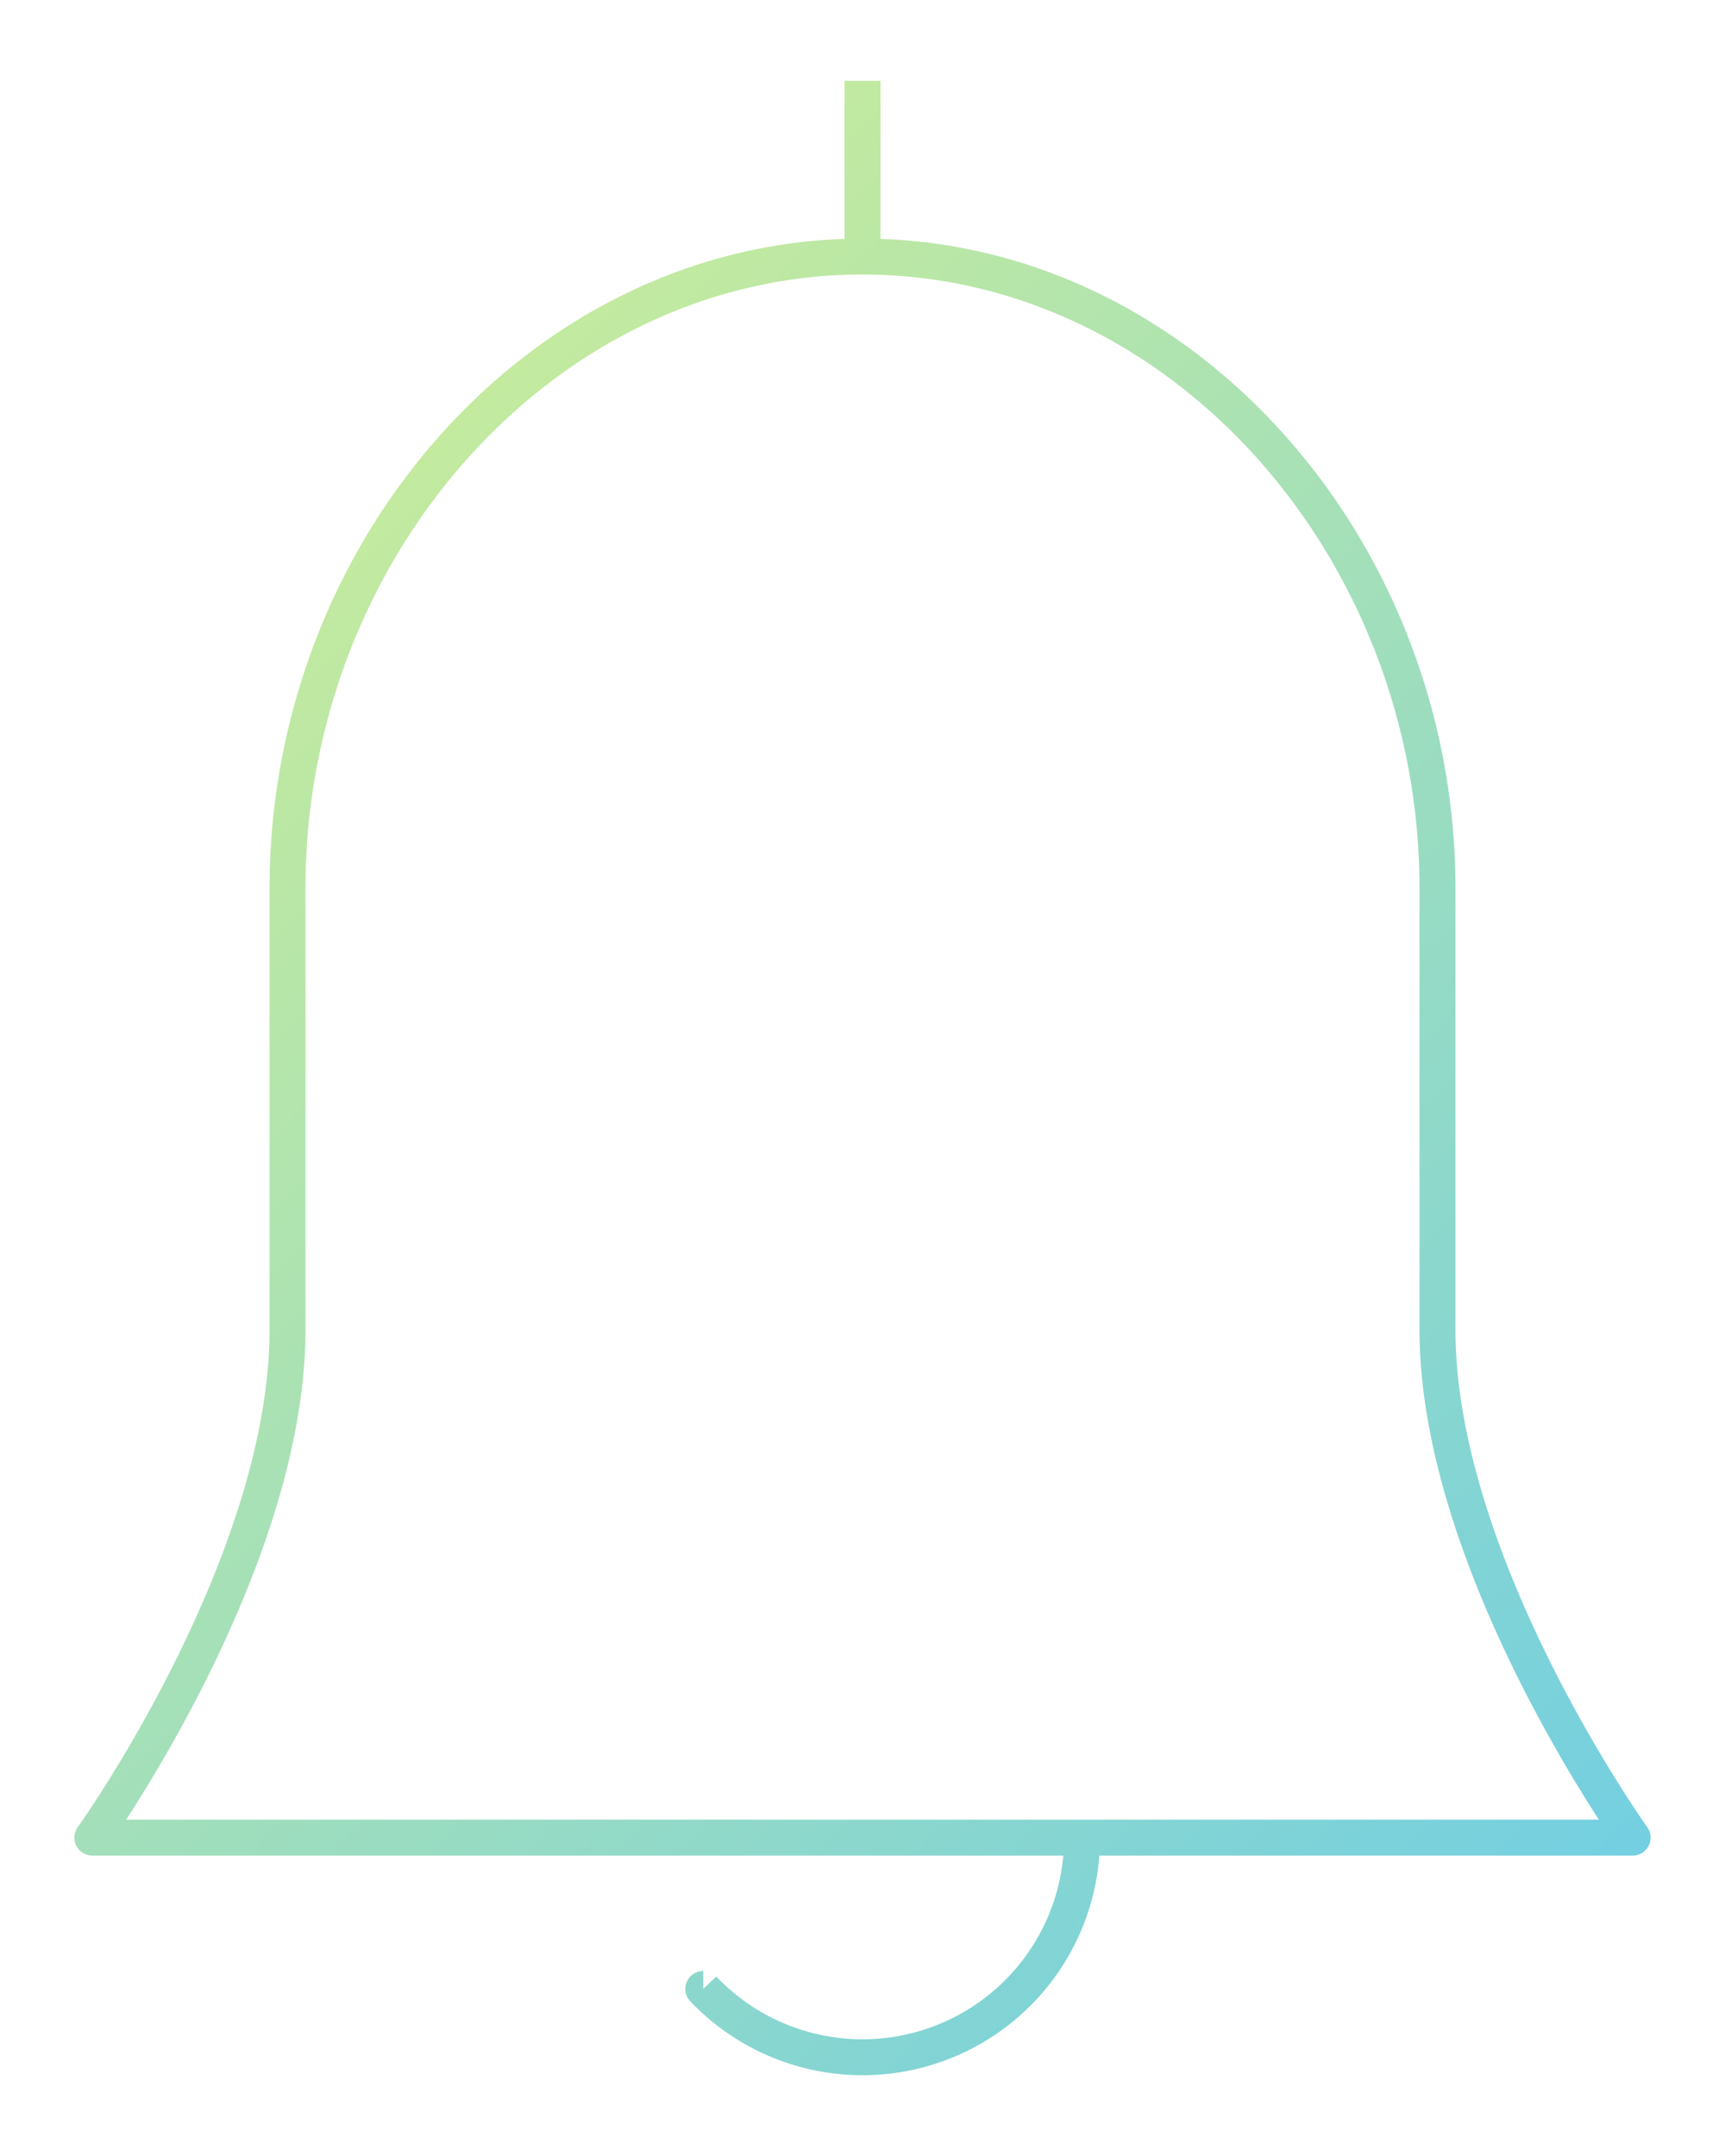 <svg data-name="svg" xmlns="http://www.w3.org/2000/svg" viewBox="0 0 48 60"><defs><linearGradient id="a" data-name="新規グラデーションスウォッチ 2" x1="5.76" y1="18.56" x2="42.24" y2="55.04" gradientUnits="userSpaceOnUse"><stop offset="0" stop-color="#c3ea9f"/><stop offset="1" stop-color="#73cfe1"/></linearGradient></defs><path d="M2.57 51.14S8 43.56 8 37.01V24.73c0-9.5 7.16-17.59 16-17.59s16 8.1 16 17.59v12.28c0 6.54 5.43 14.13 5.43 14.13H2.57Zm17 4.21a6.11 6.11 0 0 0 10.54-4.21M24 7.14V2.25" style="fill:none;stroke:url(#a);stroke-linejoin:round"/></svg>